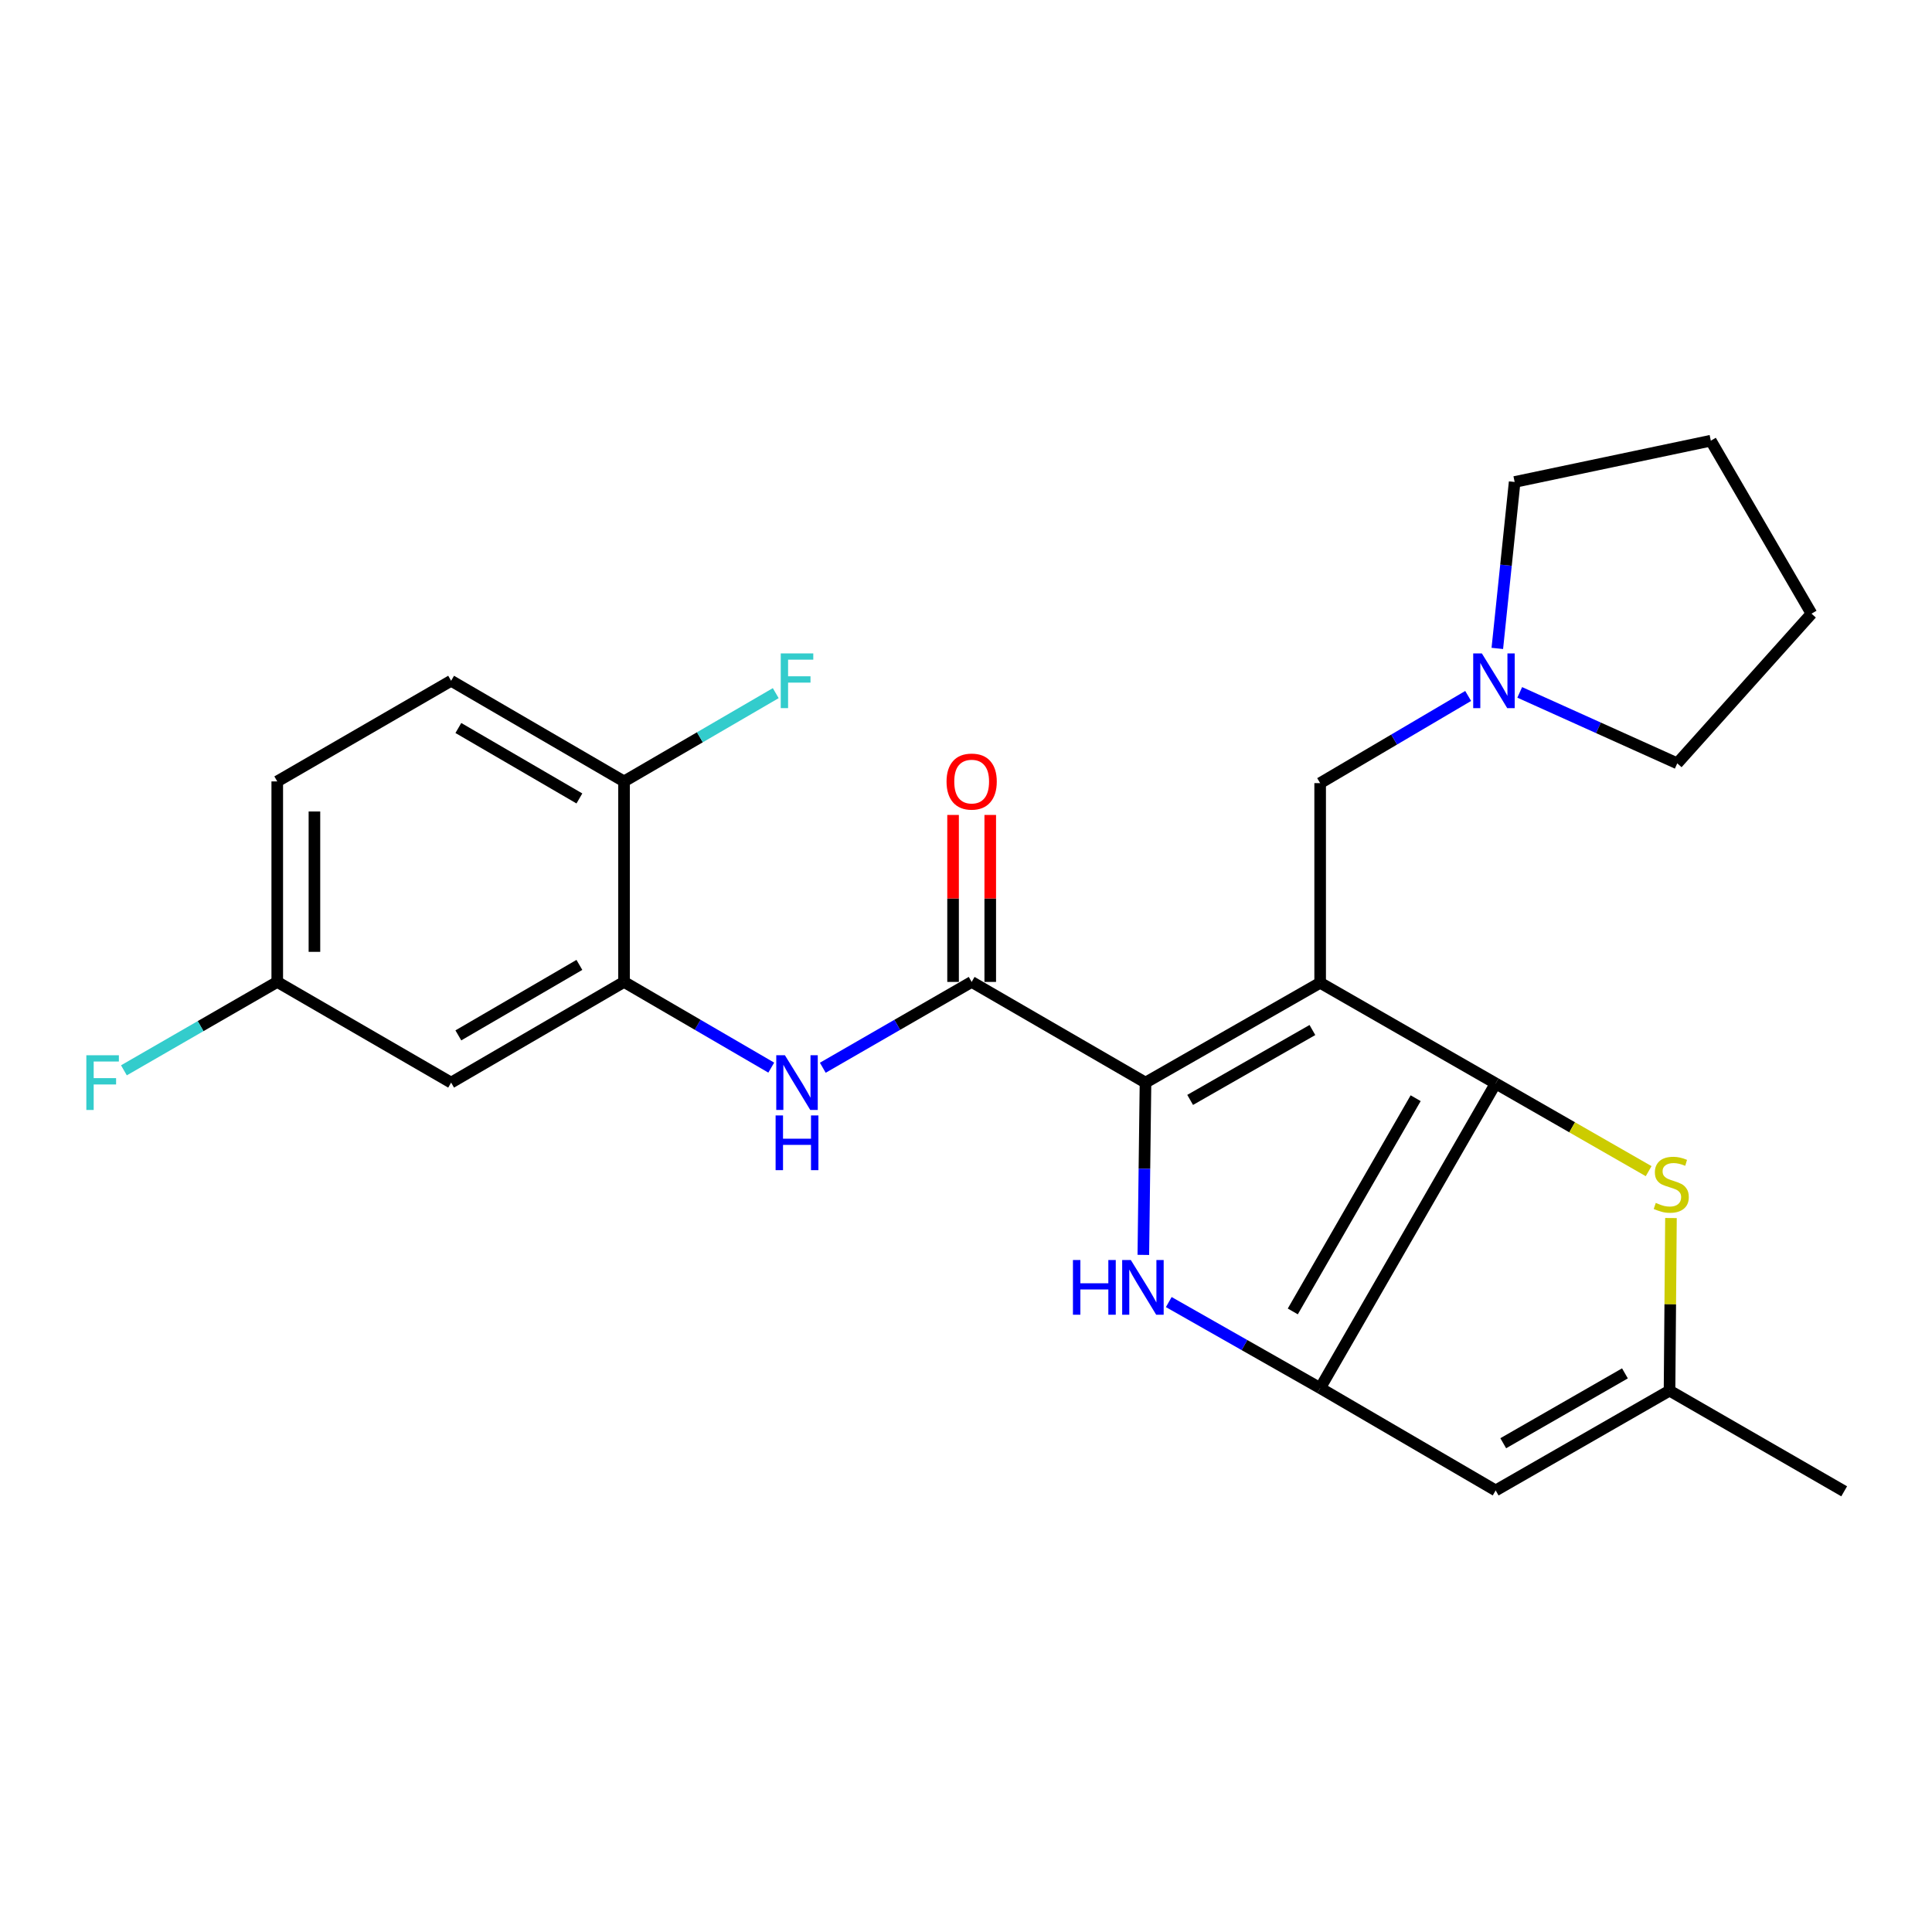 <?xml version='1.0' encoding='iso-8859-1'?>
<svg version='1.1' baseProfile='full'
              xmlns='http://www.w3.org/2000/svg'
                      xmlns:rdkit='http://www.rdkit.org/xml'
                      xmlns:xlink='http://www.w3.org/1999/xlink'
                  xml:space='preserve'
width='1000px' height='1000px' viewBox='0 0 1000 1000'>
<!-- END OF HEADER -->
<rect style='opacity:1.0;fill:#FFFFFF;stroke:none' width='1000' height='1000' x='0' y='0'> </rect>
<path class='bond-0' d='M 683.308,508.681 L 592.91,560.358' style='fill:none;fill-rule:evenodd;stroke:#000000;stroke-width:6px;stroke-linecap:butt;stroke-linejoin:miter;stroke-opacity:1' />
<path class='bond-0' d='M 679.299,533.138 L 616.02,569.312' style='fill:none;fill-rule:evenodd;stroke:#000000;stroke-width:6px;stroke-linecap:butt;stroke-linejoin:miter;stroke-opacity:1' />
<path class='bond-1' d='M 683.308,508.681 L 774.155,560.786' style='fill:none;fill-rule:evenodd;stroke:#000000;stroke-width:6px;stroke-linecap:butt;stroke-linejoin:miter;stroke-opacity:1' />
<path class='bond-10' d='M 683.308,508.681 L 683.308,405.347' style='fill:none;fill-rule:evenodd;stroke:#000000;stroke-width:6px;stroke-linecap:butt;stroke-linejoin:miter;stroke-opacity:1' />
<path class='bond-3' d='M 592.91,560.358 L 592.348,604.946' style='fill:none;fill-rule:evenodd;stroke:#000000;stroke-width:6px;stroke-linecap:butt;stroke-linejoin:miter;stroke-opacity:1' />
<path class='bond-3' d='M 592.348,604.946 L 591.786,649.533' style='fill:none;fill-rule:evenodd;stroke:#0000FF;stroke-width:6px;stroke-linecap:butt;stroke-linejoin:miter;stroke-opacity:1' />
<path class='bond-4' d='M 592.91,560.358 L 502.929,508.242' style='fill:none;fill-rule:evenodd;stroke:#000000;stroke-width:6px;stroke-linecap:butt;stroke-linejoin:miter;stroke-opacity:1' />
<path class='bond-2' d='M 774.155,560.786 L 683.308,718.459' style='fill:none;fill-rule:evenodd;stroke:#000000;stroke-width:6px;stroke-linecap:butt;stroke-linejoin:miter;stroke-opacity:1' />
<path class='bond-2' d='M 732.74,568.426 L 669.147,678.797' style='fill:none;fill-rule:evenodd;stroke:#000000;stroke-width:6px;stroke-linecap:butt;stroke-linejoin:miter;stroke-opacity:1' />
<path class='bond-5' d='M 774.155,560.786 L 813.746,583.489' style='fill:none;fill-rule:evenodd;stroke:#000000;stroke-width:6px;stroke-linecap:butt;stroke-linejoin:miter;stroke-opacity:1' />
<path class='bond-5' d='M 813.746,583.489 L 853.336,606.192' style='fill:none;fill-rule:evenodd;stroke:#CCCC00;stroke-width:6px;stroke-linecap:butt;stroke-linejoin:miter;stroke-opacity:1' />
<path class='bond-6' d='M 683.308,718.459 L 774.155,771.451' style='fill:none;fill-rule:evenodd;stroke:#000000;stroke-width:6px;stroke-linecap:butt;stroke-linejoin:miter;stroke-opacity:1' />
<path class='bond-25' d='M 683.308,718.459 L 644.13,696.201' style='fill:none;fill-rule:evenodd;stroke:#000000;stroke-width:6px;stroke-linecap:butt;stroke-linejoin:miter;stroke-opacity:1' />
<path class='bond-25' d='M 644.13,696.201 L 604.952,673.943' style='fill:none;fill-rule:evenodd;stroke:#0000FF;stroke-width:6px;stroke-linecap:butt;stroke-linejoin:miter;stroke-opacity:1' />
<path class='bond-7' d='M 502.929,508.242 L 464.404,530.452' style='fill:none;fill-rule:evenodd;stroke:#000000;stroke-width:6px;stroke-linecap:butt;stroke-linejoin:miter;stroke-opacity:1' />
<path class='bond-7' d='M 464.404,530.452 L 425.88,552.662' style='fill:none;fill-rule:evenodd;stroke:#0000FF;stroke-width:6px;stroke-linecap:butt;stroke-linejoin:miter;stroke-opacity:1' />
<path class='bond-14' d='M 512.55,508.242 L 512.55,465.028' style='fill:none;fill-rule:evenodd;stroke:#000000;stroke-width:6px;stroke-linecap:butt;stroke-linejoin:miter;stroke-opacity:1' />
<path class='bond-14' d='M 512.55,465.028 L 512.55,421.814' style='fill:none;fill-rule:evenodd;stroke:#FF0000;stroke-width:6px;stroke-linecap:butt;stroke-linejoin:miter;stroke-opacity:1' />
<path class='bond-14' d='M 493.308,508.242 L 493.308,465.028' style='fill:none;fill-rule:evenodd;stroke:#000000;stroke-width:6px;stroke-linecap:butt;stroke-linejoin:miter;stroke-opacity:1' />
<path class='bond-14' d='M 493.308,465.028 L 493.308,421.814' style='fill:none;fill-rule:evenodd;stroke:#FF0000;stroke-width:6px;stroke-linecap:butt;stroke-linejoin:miter;stroke-opacity:1' />
<path class='bond-8' d='M 864.889,630.454 L 864.518,675.124' style='fill:none;fill-rule:evenodd;stroke:#CCCC00;stroke-width:6px;stroke-linecap:butt;stroke-linejoin:miter;stroke-opacity:1' />
<path class='bond-8' d='M 864.518,675.124 L 864.147,719.795' style='fill:none;fill-rule:evenodd;stroke:#000000;stroke-width:6px;stroke-linecap:butt;stroke-linejoin:miter;stroke-opacity:1' />
<path class='bond-26' d='M 774.155,771.451 L 864.147,719.795' style='fill:none;fill-rule:evenodd;stroke:#000000;stroke-width:6px;stroke-linecap:butt;stroke-linejoin:miter;stroke-opacity:1' />
<path class='bond-26' d='M 778.075,747.014 L 841.069,710.854' style='fill:none;fill-rule:evenodd;stroke:#000000;stroke-width:6px;stroke-linecap:butt;stroke-linejoin:miter;stroke-opacity:1' />
<path class='bond-9' d='M 399.201,552.599 L 361.1,530.421' style='fill:none;fill-rule:evenodd;stroke:#0000FF;stroke-width:6px;stroke-linecap:butt;stroke-linejoin:miter;stroke-opacity:1' />
<path class='bond-9' d='M 361.1,530.421 L 322.999,508.242' style='fill:none;fill-rule:evenodd;stroke:#000000;stroke-width:6px;stroke-linecap:butt;stroke-linejoin:miter;stroke-opacity:1' />
<path class='bond-20' d='M 864.147,719.795 L 954.545,771.9' style='fill:none;fill-rule:evenodd;stroke:#000000;stroke-width:6px;stroke-linecap:butt;stroke-linejoin:miter;stroke-opacity:1' />
<path class='bond-12' d='M 322.999,508.242 L 233.499,560.358' style='fill:none;fill-rule:evenodd;stroke:#000000;stroke-width:6px;stroke-linecap:butt;stroke-linejoin:miter;stroke-opacity:1' />
<path class='bond-12' d='M 299.891,499.431 L 237.241,535.912' style='fill:none;fill-rule:evenodd;stroke:#000000;stroke-width:6px;stroke-linecap:butt;stroke-linejoin:miter;stroke-opacity:1' />
<path class='bond-13' d='M 322.999,508.242 L 322.999,404.46' style='fill:none;fill-rule:evenodd;stroke:#000000;stroke-width:6px;stroke-linecap:butt;stroke-linejoin:miter;stroke-opacity:1' />
<path class='bond-11' d='M 683.308,405.347 L 721.613,382.788' style='fill:none;fill-rule:evenodd;stroke:#000000;stroke-width:6px;stroke-linecap:butt;stroke-linejoin:miter;stroke-opacity:1' />
<path class='bond-11' d='M 721.613,382.788 L 759.918,360.228' style='fill:none;fill-rule:evenodd;stroke:#0000FF;stroke-width:6px;stroke-linecap:butt;stroke-linejoin:miter;stroke-opacity:1' />
<path class='bond-21' d='M 786.61,358.375 L 827.378,376.741' style='fill:none;fill-rule:evenodd;stroke:#0000FF;stroke-width:6px;stroke-linecap:butt;stroke-linejoin:miter;stroke-opacity:1' />
<path class='bond-21' d='M 827.378,376.741 L 868.146,395.106' style='fill:none;fill-rule:evenodd;stroke:#000000;stroke-width:6px;stroke-linecap:butt;stroke-linejoin:miter;stroke-opacity:1' />
<path class='bond-22' d='M 775.011,335.619 L 779.496,292.545' style='fill:none;fill-rule:evenodd;stroke:#0000FF;stroke-width:6px;stroke-linecap:butt;stroke-linejoin:miter;stroke-opacity:1' />
<path class='bond-22' d='M 779.496,292.545 L 783.98,249.47' style='fill:none;fill-rule:evenodd;stroke:#000000;stroke-width:6px;stroke-linecap:butt;stroke-linejoin:miter;stroke-opacity:1' />
<path class='bond-16' d='M 233.499,560.358 L 143.507,508.242' style='fill:none;fill-rule:evenodd;stroke:#000000;stroke-width:6px;stroke-linecap:butt;stroke-linejoin:miter;stroke-opacity:1' />
<path class='bond-15' d='M 322.999,404.46 L 233.499,352.365' style='fill:none;fill-rule:evenodd;stroke:#000000;stroke-width:6px;stroke-linecap:butt;stroke-linejoin:miter;stroke-opacity:1' />
<path class='bond-15' d='M 299.894,413.276 L 237.244,376.81' style='fill:none;fill-rule:evenodd;stroke:#000000;stroke-width:6px;stroke-linecap:butt;stroke-linejoin:miter;stroke-opacity:1' />
<path class='bond-17' d='M 322.999,404.46 L 362.26,381.616' style='fill:none;fill-rule:evenodd;stroke:#000000;stroke-width:6px;stroke-linecap:butt;stroke-linejoin:miter;stroke-opacity:1' />
<path class='bond-17' d='M 362.26,381.616 L 401.521,358.771' style='fill:none;fill-rule:evenodd;stroke:#33CCCC;stroke-width:6px;stroke-linecap:butt;stroke-linejoin:miter;stroke-opacity:1' />
<path class='bond-18' d='M 233.499,352.365 L 143.507,404.46' style='fill:none;fill-rule:evenodd;stroke:#000000;stroke-width:6px;stroke-linecap:butt;stroke-linejoin:miter;stroke-opacity:1' />
<path class='bond-19' d='M 143.507,508.242 L 103.822,531.121' style='fill:none;fill-rule:evenodd;stroke:#000000;stroke-width:6px;stroke-linecap:butt;stroke-linejoin:miter;stroke-opacity:1' />
<path class='bond-19' d='M 103.822,531.121 L 64.137,554' style='fill:none;fill-rule:evenodd;stroke:#33CCCC;stroke-width:6px;stroke-linecap:butt;stroke-linejoin:miter;stroke-opacity:1' />
<path class='bond-28' d='M 143.507,508.242 L 143.507,404.46' style='fill:none;fill-rule:evenodd;stroke:#000000;stroke-width:6px;stroke-linecap:butt;stroke-linejoin:miter;stroke-opacity:1' />
<path class='bond-28' d='M 162.749,492.675 L 162.749,420.027' style='fill:none;fill-rule:evenodd;stroke:#000000;stroke-width:6px;stroke-linecap:butt;stroke-linejoin:miter;stroke-opacity:1' />
<path class='bond-24' d='M 868.146,395.106 L 937.633,317.632' style='fill:none;fill-rule:evenodd;stroke:#000000;stroke-width:6px;stroke-linecap:butt;stroke-linejoin:miter;stroke-opacity:1' />
<path class='bond-23' d='M 783.98,249.47 L 885.517,228.1' style='fill:none;fill-rule:evenodd;stroke:#000000;stroke-width:6px;stroke-linecap:butt;stroke-linejoin:miter;stroke-opacity:1' />
<path class='bond-27' d='M 885.517,228.1 L 937.633,317.632' style='fill:none;fill-rule:evenodd;stroke:#000000;stroke-width:6px;stroke-linecap:butt;stroke-linejoin:miter;stroke-opacity:1' />
<path  class='atom-4' d='M 555.354 652.183
L 559.194 652.183
L 559.194 664.223
L 573.674 664.223
L 573.674 652.183
L 577.514 652.183
L 577.514 680.503
L 573.674 680.503
L 573.674 667.423
L 559.194 667.423
L 559.194 680.503
L 555.354 680.503
L 555.354 652.183
' fill='#0000FF'/>
<path  class='atom-4' d='M 585.314 652.183
L 594.594 667.183
Q 595.514 668.663, 596.994 671.343
Q 598.474 674.023, 598.554 674.183
L 598.554 652.183
L 602.314 652.183
L 602.314 680.503
L 598.434 680.503
L 588.474 664.103
Q 587.314 662.183, 586.074 659.983
Q 584.874 657.783, 584.514 657.103
L 584.514 680.503
L 580.834 680.503
L 580.834 652.183
L 585.314 652.183
' fill='#0000FF'/>
<path  class='atom-6' d='M 857.035 622.621
Q 857.355 622.741, 858.675 623.301
Q 859.995 623.861, 861.435 624.221
Q 862.915 624.541, 864.355 624.541
Q 867.035 624.541, 868.595 623.261
Q 870.155 621.941, 870.155 619.661
Q 870.155 618.101, 869.355 617.141
Q 868.595 616.181, 867.395 615.661
Q 866.195 615.141, 864.195 614.541
Q 861.675 613.781, 860.155 613.061
Q 858.675 612.341, 857.595 610.821
Q 856.555 609.301, 856.555 606.741
Q 856.555 603.181, 858.955 600.981
Q 861.395 598.781, 866.195 598.781
Q 869.475 598.781, 873.195 600.341
L 872.275 603.421
Q 868.875 602.021, 866.315 602.021
Q 863.555 602.021, 862.035 603.181
Q 860.515 604.301, 860.555 606.261
Q 860.555 607.781, 861.315 608.701
Q 862.115 609.621, 863.235 610.141
Q 864.395 610.661, 866.315 611.261
Q 868.875 612.061, 870.395 612.861
Q 871.915 613.661, 872.995 615.301
Q 874.115 616.901, 874.115 619.661
Q 874.115 623.581, 871.475 625.701
Q 868.875 627.781, 864.515 627.781
Q 861.995 627.781, 860.075 627.221
Q 858.195 626.701, 855.955 625.781
L 857.035 622.621
' fill='#CCCC00'/>
<path  class='atom-8' d='M 406.271 546.198
L 415.551 561.198
Q 416.471 562.678, 417.951 565.358
Q 419.431 568.038, 419.511 568.198
L 419.511 546.198
L 423.271 546.198
L 423.271 574.518
L 419.391 574.518
L 409.431 558.118
Q 408.271 556.198, 407.031 553.998
Q 405.831 551.798, 405.471 551.118
L 405.471 574.518
L 401.791 574.518
L 401.791 546.198
L 406.271 546.198
' fill='#0000FF'/>
<path  class='atom-8' d='M 401.451 577.35
L 405.291 577.35
L 405.291 589.39
L 419.771 589.39
L 419.771 577.35
L 423.611 577.35
L 423.611 605.67
L 419.771 605.67
L 419.771 592.59
L 405.291 592.59
L 405.291 605.67
L 401.451 605.67
L 401.451 577.35
' fill='#0000FF'/>
<path  class='atom-12' d='M 767.008 338.205
L 776.288 353.205
Q 777.208 354.685, 778.688 357.365
Q 780.168 360.045, 780.248 360.205
L 780.248 338.205
L 784.008 338.205
L 784.008 366.525
L 780.128 366.525
L 770.168 350.125
Q 769.008 348.205, 767.768 346.005
Q 766.568 343.805, 766.208 343.125
L 766.208 366.525
L 762.528 366.525
L 762.528 338.205
L 767.008 338.205
' fill='#0000FF'/>
<path  class='atom-15' d='M 489.929 404.54
Q 489.929 397.74, 493.289 393.94
Q 496.649 390.14, 502.929 390.14
Q 509.209 390.14, 512.569 393.94
Q 515.929 397.74, 515.929 404.54
Q 515.929 411.42, 512.529 415.34
Q 509.129 419.22, 502.929 419.22
Q 496.689 419.22, 493.289 415.34
Q 489.929 411.46, 489.929 404.54
M 502.929 416.02
Q 507.249 416.02, 509.569 413.14
Q 511.929 410.22, 511.929 404.54
Q 511.929 398.98, 509.569 396.18
Q 507.249 393.34, 502.929 393.34
Q 498.609 393.34, 496.249 396.14
Q 493.929 398.94, 493.929 404.54
Q 493.929 410.26, 496.249 413.14
Q 498.609 416.02, 502.929 416.02
' fill='#FF0000'/>
<path  class='atom-18' d='M 404.111 338.205
L 420.951 338.205
L 420.951 341.445
L 407.911 341.445
L 407.911 350.045
L 419.511 350.045
L 419.511 353.325
L 407.911 353.325
L 407.911 366.525
L 404.111 366.525
L 404.111 338.205
' fill='#33CCCC'/>
<path  class='atom-20' d='M 44.689 546.198
L 61.529 546.198
L 61.529 549.438
L 48.489 549.438
L 48.489 558.038
L 60.089 558.038
L 60.089 561.318
L 48.489 561.318
L 48.489 574.518
L 44.689 574.518
L 44.689 546.198
' fill='#33CCCC'/>
</svg>
